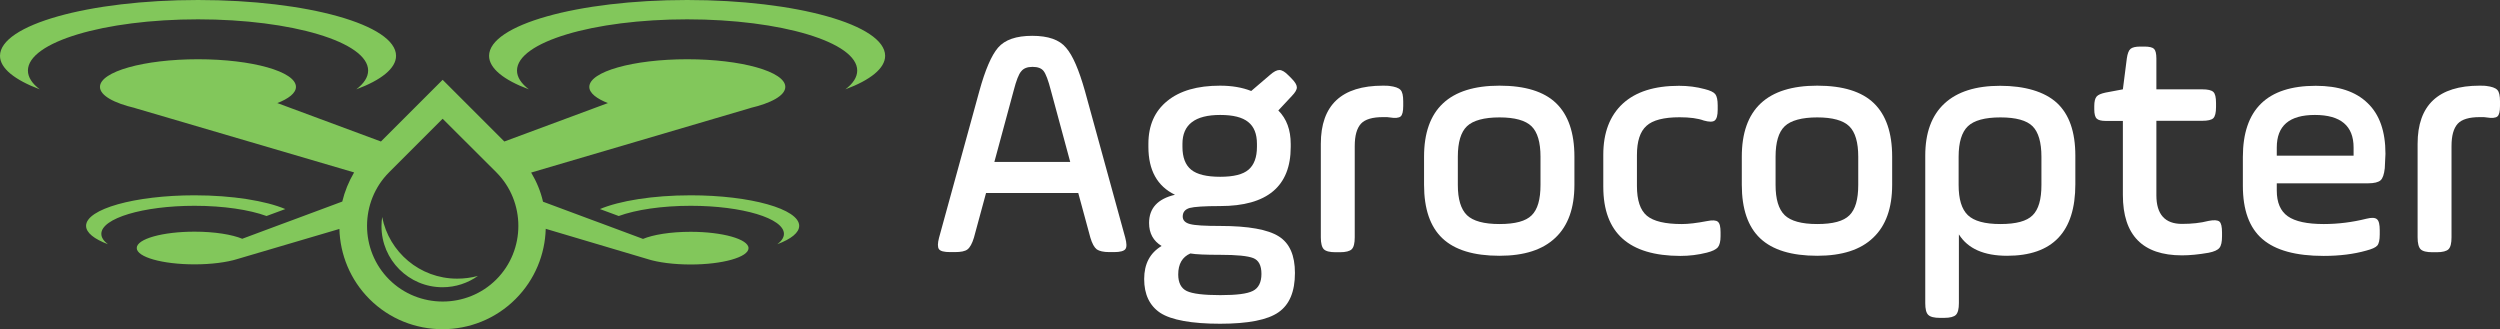 <?xml version="1.0" encoding="UTF-8"?>
<svg id="Layer_1" xmlns="http://www.w3.org/2000/svg" version="1.1" viewBox="0 0 1835.6 241.7">
  <rect x="0" y="0" width="1835.6" height="241.7" fill="#333333" stroke="none"/>
  <!-- Generator: Adobe Illustrator 30.0.0, SVG Export Plug-In . SVG Version: 2.1.1 Build 123)  -->
  <defs>
    <style>
      .st0 {
        fill: #fff;
      }

      .st1 {
        fill: #82c75b;
        fill-rule: evenodd;
      }
    </style>
  </defs>
  <path class="st1" d="M325,87.2l-39.3,39.3c-21.6,21.6-21.6,57.1,0,78.7,21.6,21.6,57.1,21.6,78.7,0s21.6-57.1,0-78.7l-39.4-39.3ZM145.4,0C225.7,0,290.8,18.3,290.8,41c0,9.2-10.9,17.8-29.2,24.6,5.6-4.3,8.7-8.9,8.7-13.8,0-20.8-55.9-37.6-124.9-37.6S20.5,31,20.5,51.8c0,4.9,3.1,9.6,8.7,13.8C10.9,58.7,0,50.2,0,41,0,18.3,65.1,0,145.4,0ZM507.1,143.4c44,0,79.7,10.1,79.7,22.4,0,5.1-6,9.7-16,13.5,3.1-2.4,4.8-4.9,4.8-7.6,0-11.4-30.6-20.6-68.4-20.6-21.3,0-40.3,2.9-52.9,7.5l-13.8-5.1c14.2-6,38.7-10.1,66.6-10.1ZM504.5,0C424.2,0,359.1,18.3,359.1,41c0,9.2,10.9,17.8,29.2,24.6-5.6-4.3-8.7-8.9-8.7-13.8,0-20.8,55.9-37.6,124.9-37.6s124.9,16.8,124.9,37.6c0,4.9-3.1,9.6-8.7,13.8,18.3-6.8,29.2-15.4,29.2-24.6C649.9,18.3,584.8,0,504.5,0ZM142.9,143.4c-44,0-79.7,10.1-79.7,22.4,0,5.1,6,9.7,16,13.5-3.1-2.4-4.8-4.9-4.8-7.6,0-11.4,30.6-20.6,68.4-20.6,21.3,0,40.3,2.9,52.9,7.5l13.8-5.1c-14.2-6-38.8-10.1-66.6-10.1ZM350.9,202.6c-7.3,5.2-16.3,8.3-26,8.3-24.7,0-44.8-20-44.8-44.8,0-2.3.2-4.6.5-6.8,5,25.8,27.7,45.3,55,45.3,5.4,0,10.5-.7,15.3-2ZM271.3,219.6h0c-14.2-14.2-21.6-32.8-22.1-51.5l-75.3,22.2.4-.1c-7.8,2.4-19,3.9-31.4,3.9-23.5,0-42.5-5.3-42.5-12s19-12,42.5-12c14.7,0,27.6,2.1,35.2,5.3l-.2-.1,29-10.8,8.4-3.1,4.3-1.6,31.7-11.8c1.8-7.4,4.7-14.6,8.7-21.4l-161.4-47.4.9.2c-15.9-3.7-26.1-9.3-26.1-15.6,0-11.2,32.2-20.3,72-20.3s71.9,9.1,71.9,20.3c0,4.5-5.3,8.7-14.2,12.1l.6-.2,76,28.2,45.3-45.3,45.3,45.3,76-28.2.6.2c-8.9-3.4-14.2-7.6-14.2-12.1,0-11.2,32.2-20.3,71.9-20.3s72,9.1,72,20.3c0,6.3-10.2,11.9-26.1,15.6l.9-.2-161.4,47.5c4,6.7,7,13.9,8.7,21.4l31.7,11.8,4.3,1.6,8.4,3.1,29,10.8-.2.1c7.6-3.2,20.5-5.3,35.2-5.3,23.4,0,42.5,5.4,42.5,12s-19,12-42.5,12c-12.4,0-23.7-1.5-31.4-3.9l.4.1-75.4-22.4c-.5,18.7-7.9,37.3-22.1,51.5-29.5,29.6-77.8,29.6-107.3.1ZM203.7,75.7l84.9,31.5M215.3,161.4l-37.4,13.9M446.3,75.7l-84.9,31.5M434.6,161.4l37.4,13.9"/>
  <path class="st0" d="M796.6,66.8l29.6,107.7c1.1,4.2,1.2,7,.1,8.4-1,1.4-3.8,2.2-8.3,2.2h-3.4c-4.3,0-7.4-.7-9.3-2-1.8-1.4-3.4-4.2-4.7-8.6l-8.9-32.8h-67.7l-8.9,32.8c-1.3,4.3-2.9,7.2-4.7,8.6-1.8,1.4-4.9,2-9.3,2h-3.4c-4.5,0-7.3-.7-8.3-2.2-1-1.4-1-4.3.1-8.4l29.6-107.7c4.3-15.6,8.9-26.2,13.7-31.8,5-5.8,13.3-8.7,25.1-8.7s20,2.9,24.8,8.7c5,5.7,9.5,16.3,13.9,31.8ZM744.3,66.4l-14.2,52.5h55.7l-14.2-52.5c-1.9-7.4-3.7-12.1-5.3-14.2-1.6-2.1-4.3-3.1-8.2-3.1s-6.6,1.1-8.3,3.3c-1.8,2-3.6,6.7-5.5,14Z"/>
  <path class="st0" d="M947.7,105.7v2.2c0,28.9-17.3,43.4-51.8,43.4-11.6,0-19,.5-22.4,1.4-3.4,1-5.1,3.1-5.1,6.3,0,2.7,1.8,4.6,5.3,5.5,3.7,1,11.1,1.4,22.2,1.4,20.7,0,35.1,2.6,43.1,7.7,7.9,5,11.8,13.9,11.8,26.8,0,13.7-4,23.3-12.1,28.9-8,5.6-22.3,8.4-42.9,8.4s-35.8-2.7-43.9-8c-7.9-5.3-11.8-13.6-11.8-24.8s4.3-19.2,12.8-24.3c-6.1-3.7-9.2-9.3-9.2-16.9,0-10.8,6.3-17.7,19-20.7-13-6.3-19.5-18-19.5-35.2v-2.2c0-13.5,4.6-24,13.9-31.5,9.2-7.5,22.1-11.2,38.7-11.2,8.7,0,16.3,1.3,22.9,3.9l13.8-11.8c2.7-2.4,5-3.6,6.9-3.6,1.8,0,4.1,1.3,6.6,3.9l2.2,2.2c2.6,2.6,3.9,4.7,4,6.5.1,1.8-1.2,3.9-3.7,6.5l-9.9,10.6c6.1,6.1,9.1,14.3,9.1,24.6ZM895.9,187.1c-10.6,0-17.9-.3-21.9-1-5.9,2.6-8.9,7.7-8.9,15.4,0,6.1,2.1,10.2,6.3,12.2s12.4,3,24.6,3,19.7-1,23.9-3.1,6.3-6.3,6.3-12.5-2-10-6-11.6c-4.1-1.6-12.1-2.4-24.3-2.4ZM922.9,107.8v-2.2c0-7.2-2.1-12.6-6.4-16-4.3-3.5-11.1-5.2-20.6-5.2-18.5,0-27.7,7.1-27.7,21.2v2.2c0,7.7,2.1,13.3,6.4,16.8,4.3,3.5,11.4,5.2,21.3,5.2s16.7-1.7,20.8-5.2c4.1-3.5,6.2-9.1,6.2-16.8Z"/>
  <path class="st0" d="M994.7,107.3v67c0,4.3-.7,7.2-2.2,8.7-1.4,1.4-4.3,2.2-8.7,2.2h-3.1c-4.3,0-7.2-.7-8.7-2.2-1.4-1.4-2.2-4.3-2.2-8.7v-68.7c0-28.4,15.2-42.7,45.6-42.7,2.7,0,4.3.1,4.8.2,4,.5,6.7,1.4,8.1,2.9,1.4,1.4,2,4.3,2,8.4v3.4c0,4-.6,6.6-1.9,7.7s-4,1.4-8.2.7c-.5-.2-2.1-.2-4.8-.2-7.7,0-13.1,1.6-16.1,4.8-3.1,3.4-4.6,8.8-4.6,16.5Z"/>
  <path class="st0" d="M1101,187.8c-19,0-32.9-4.3-41.9-12.8s-13.5-21.6-13.5-39.3v-20.7c0-34.7,18.5-52.1,55.4-52.1,18.8,0,32.7,4.3,41.6,12.9s13.4,21.7,13.4,39.2v20.7c0,17-4.6,30-13.9,38.8-9.3,8.9-22.9,13.3-41.1,13.3ZM1131.1,135.8v-20.7c0-10.6-2.2-18.1-6.6-22.4s-12.3-6.5-23.5-6.5-19.4,2.2-23.9,6.5-6.7,11.8-6.7,22.4v20.7c0,10.4,2.2,17.8,6.7,22.2,4.5,4.3,12.4,6.5,23.9,6.5s19.3-2.1,23.6-6.4c4.4-4.3,6.5-11.7,6.5-22.3Z"/>
  <path class="st0" d="M1177.2,137.2v-23.6c0-16.2,4.8-28.7,14.3-37.5,9.6-8.8,23.3-13.1,41.3-13.1,6.6,0,12.9.8,18.8,2.4,4,1,6.6,2.2,7.8,3.7,1.2,1.5,1.8,4.3,1.8,8.3v3.1c0,4.2-.7,6.8-2.2,8-1.4,1.1-4.1,1.1-8,0-4.3-1.6-10.3-2.4-17.8-2.4-11.6,0-19.7,2.1-24.3,6.3-4.7,4.2-7,11.3-7,21.5v22.7c0,10.4,2.4,17.7,7.3,21.8s13.5,6.1,25.7,6.1c4.7,0,10.8-.7,18.6-2.2,3.9-.8,6.5-.6,7.8.5,1.4,1.1,2,3.7,2,7.7v2.9c0,3.9-.7,6.6-2,8.2-1.4,1.6-4.1,2.9-8.1,3.9-6.3,1.6-12.8,2.4-19.5,2.4-37.7-.1-56.5-16.9-56.5-50.7Z"/>
  <path class="st0" d="M1334.3,187.8c-19,0-32.9-4.3-41.9-12.8s-13.5-21.6-13.5-39.3v-20.7c0-34.7,18.5-52.1,55.4-52.1,18.8,0,32.7,4.3,41.6,12.9s13.4,21.7,13.4,39.2v20.7c0,17-4.6,30-13.9,38.8-9.2,8.9-22.9,13.3-41.1,13.3ZM1364.4,135.8v-20.7c0-10.6-2.2-18.1-6.6-22.4s-12.3-6.5-23.5-6.5-19.4,2.2-23.9,6.5-6.7,11.8-6.7,22.4v20.7c0,10.4,2.2,17.8,6.7,22.2,4.5,4.3,12.4,6.5,23.9,6.5s19.3-2.1,23.6-6.4c4.4-4.3,6.5-11.7,6.5-22.3Z"/>
  <path class="st0" d="M1413.6,222.6v-108.3c0-16.9,4.7-29.6,14.1-38.3,9.4-8.7,23-13,40.9-13s32.5,4.2,41.6,12.5c9.1,8.4,13.6,21.3,13.6,38.8v21c0,35-16.7,52.5-50.1,52.5-17,0-28.8-5.2-35.4-15.7v50.4c0,4.3-.7,7.2-2.2,8.7-1.4,1.4-4.3,2.2-8.7,2.2h-2.9c-4.3,0-7.2-.7-8.7-2.2-1.5-1.4-2.2-4.3-2.2-8.6ZM1498.9,135.8v-20.7c0-10.6-2.2-18.1-6.5-22.4s-12.2-6.5-23.6-6.5-19.4,2.2-23.9,6.5-6.8,11.8-6.8,22.4v20.7c0,10.4,2.2,17.8,6.8,22.2,4.5,4.3,12.4,6.5,23.9,6.5s19.3-2.1,23.6-6.4c4.4-4.3,6.5-11.7,6.5-22.3Z"/>
  <path class="st0" d="M1537.7,80.3v-2.4c0-3.4.6-5.7,1.7-7s3.3-2.2,6.5-2.9l12.8-2.4,2.9-22.7c.5-3.5,1.4-5.9,2.7-7,1.3-1.1,3.7-1.7,7.2-1.7h3.1c3.5,0,5.9.6,7,1.7,1.1,1.1,1.7,3.5,1.7,7v22.7h33.7c4,0,6.7.6,8.1,1.9s2,4,2,8.2v2.9c0,4.2-.7,6.9-2,8.2-1.4,1.3-4.1,1.9-8.1,1.9h-33.7v54.7c0,14,6.3,21,18.8,21,7.2,0,13.7-.7,19.5-2.2,4-.8,6.7-.6,8,.5s1.9,3.8,1.9,8v2.9c0,4-.6,6.8-1.9,8.4-1.3,1.6-3.9,2.8-8,3.6-7.4,1.3-13.9,1.9-19.5,1.9-28.9,0-43.4-14.8-43.4-44.3v-54.4h-12.5c-3.4,0-5.6-.6-6.7-1.7-1.2-1.1-1.8-3.4-1.8-6.8Z"/>
  <path class="st0" d="M1751.5,112.9c0,.6-.2,4.2-.5,10.6-.5,4.5-1.5,7.5-3.1,8.9s-4.7,2.2-9.2,2.2h-67v5.3c0,8.8,2.7,15.1,8.1,18.9,5.4,3.8,14.2,5.7,26.4,5.7,10.4,0,20.9-1.3,31.3-3.9,3.9-1,6.5-.8,7.8.4,1.4,1.2,2,3.9,2,8.1v3.1c0,4-.6,6.7-1.8,8.1-1.2,1.4-3.9,2.6-8.1,3.7-9.2,2.6-19.6,3.9-31.3,3.9-20.4,0-35.4-4.1-45-12.4-9.6-8.3-14.3-21.3-14.3-39.2v-21c0-34.9,17.8-52.3,53.5-52.3,16.7,0,29.4,4.2,38.1,12.7,8.8,8.4,13.1,20.8,13.1,37.2ZM1671.7,108.3v6h56.4v-6c0-15.9-9.5-23.9-28.4-23.9s-28,8-28,23.9Z"/>
  <path class="st0" d="M1800,107.3v67c0,4.3-.7,7.2-2.2,8.7-1.4,1.4-4.3,2.2-8.7,2.2h-3.1c-4.3,0-7.2-.7-8.7-2.2-1.4-1.4-2.2-4.3-2.2-8.7v-68.7c0-28.4,15.2-42.7,45.6-42.7,2.7,0,4.3.1,4.8.2,4,.5,6.7,1.4,8.1,2.9,1.4,1.4,2,4.3,2,8.4v3.4c0,4-.6,6.6-1.9,7.7s-4,1.4-8.2.7c-.5-.2-2.1-.2-4.8-.2-7.7,0-13.1,1.6-16.1,4.8-3.1,3.4-4.6,8.8-4.6,16.5Z"/>
</svg>